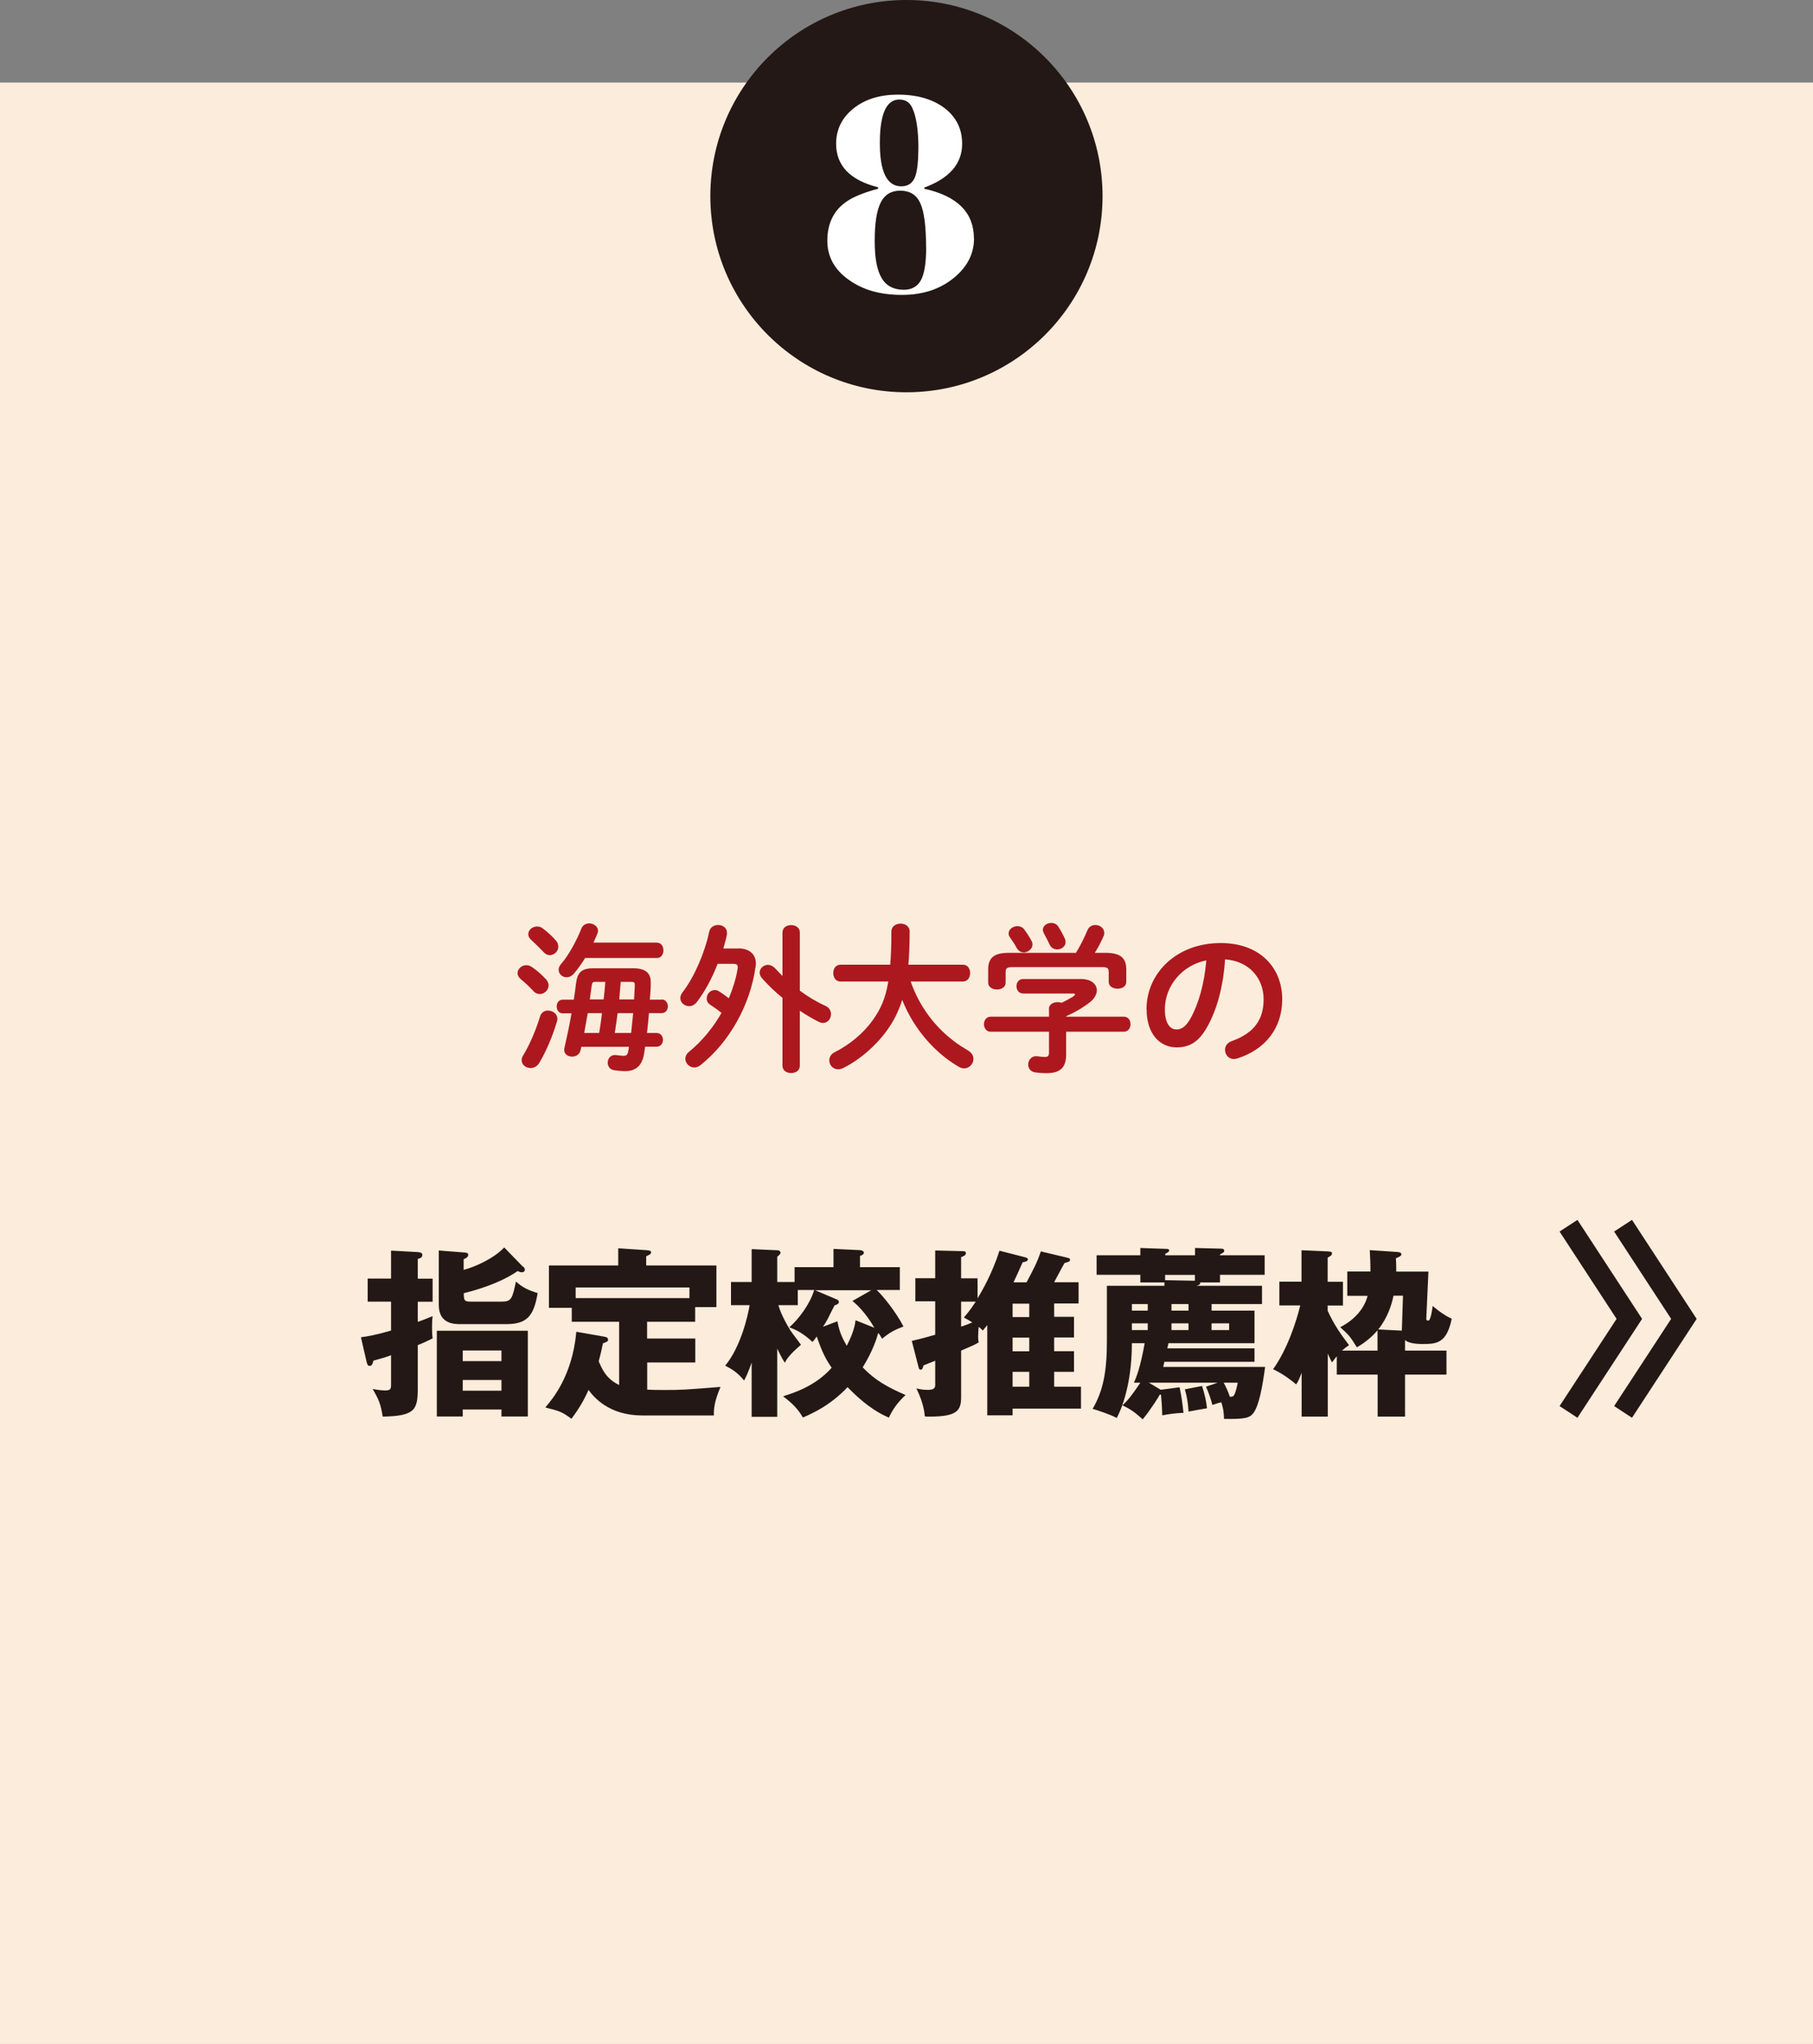 <?xml version="1.0" encoding="UTF-8"?>
<svg id="b" data-name="レイヤー 2" xmlns="http://www.w3.org/2000/svg" viewBox="0 0 158.83 179.03">
  <rect x="0" y="0" width="158.83" height="179.03" fill="#808080" stroke="none"/>
  <defs>
    <style>
      .d {
        fill: #ad181f;
      }

      .d, .e, .f, .g {
        stroke-width: 0px;
      }

      .e {
        fill: #231815;
      }

      .h {
        fill: none;
        stroke: #231815;
        stroke-miterlimit: 10;
        stroke-width: 1.87px;
      }

      .f {
        fill: #fff;
      }

      .g {
        fill: #fcecdb;
      }
    </style>
  </defs>
  <g id="c" data-name="レイアウト">
    <rect class="g" y="7.23" width="158.83" height="171.8"/>
    <g>
      <path class="d" d="M47.82,85.75c.17.2.24.38.24.56,0,.42-.38.76-.77.76-.2,0-.39-.08-.55-.25-.32-.36-.81-.81-1.12-1.06-.2-.17-.28-.35-.28-.53,0-.36.36-.69.77-.69.17,0,.34.06.5.17.42.28.9.7,1.2,1.05ZM48.03,88.52c.39,0,.8.28.8.71,0,.07,0,.14-.03.22-.38,1.3-.98,2.7-1.57,3.67-.2.31-.48.43-.74.43-.41,0-.79-.28-.79-.69,0-.14.04-.28.14-.43.56-.92,1.11-2.2,1.48-3.42.11-.35.41-.5.7-.5ZM48.69,82.36c.17.2.22.38.22.56,0,.41-.36.74-.74.74-.2,0-.38-.08-.56-.28-.34-.36-.76-.77-1.06-1.04-.2-.17-.27-.35-.27-.52,0-.36.36-.67.77-.67.17,0,.34.04.5.17.39.29.83.69,1.13,1.04ZM57.96,87.54c.36,0,.55.31.55.6s-.18.6-.55.6h-1.11c-.04.57-.1,1.16-.17,1.74h.85c.36,0,.55.31.55.6s-.18.6-.55.6h-1.01c-.03.22-.07.43-.1.64-.17,1.05-.76,1.5-1.64,1.5-.28,0-.74-.04-.98-.08-.39-.07-.56-.36-.56-.66,0-.34.22-.67.62-.67h.08c.14.01.53.07.67.07.25,0,.36-.08.42-.36.03-.14.06-.28.07-.43h-4.17l-.07.31c-.08.36-.41.55-.74.55s-.69-.2-.69-.57c0-.04,0-.1.01-.15.24-1.05.45-2.06.63-3.07h-.77c-.35,0-.53-.31-.53-.6,0-.31.18-.6.53-.6h.97c.07-.48.14-.97.2-1.46.13-.98.53-1.29,1.54-1.29h3.45c1.06,0,1.55.39,1.55,1.22v.1c0,.48-.04.95-.08,1.43h1.02ZM57.56,82.57c.38,0,.56.34.56.67s-.18.67-.56.67h-6.3c-.29.48-.62.94-.98,1.37-.2.22-.43.32-.64.32-.38,0-.7-.29-.7-.66,0-.15.06-.34.21-.5.67-.76,1.39-2.1,1.77-3.08.13-.34.41-.48.7-.48.38,0,.77.27.77.64,0,.08-.01.17-.06.27-.1.24-.21.5-.34.77h5.58ZM52.49,90.48c.1-.57.18-1.16.25-1.74h-1.25c-.1.57-.21,1.16-.31,1.74h1.3ZM52.88,87.54c.07-.52.11-1.02.15-1.54h-.81c-.28,0-.34.04-.38.31l-.17,1.23h1.2ZM55.29,90.48c.07-.57.11-1.16.18-1.74h-1.36c-.07.57-.17,1.16-.25,1.74h1.43ZM55.55,87.54c.01-.42.06-.83.06-1.22v-.07c0-.21-.07-.25-.36-.25h-.87l-.13,1.54h1.3Z"/>
      <path class="d" d="M64.69,83.07c.98,0,1.53.53,1.53,1.33,0,.1-.01.2-.03.29-.46,3.28-2.23,6.54-4.83,8.61-.17.14-.36.2-.53.2-.42,0-.79-.35-.79-.76,0-.21.1-.43.34-.63,1.15-.94,2.1-2.12,2.83-3.39-.36-.29-.69-.52-.98-.71-.24-.15-.32-.36-.32-.56,0-.38.31-.73.7-.73.13,0,.24.03.36.1.28.17.57.38.88.62.36-.87.63-1.74.77-2.59.01-.06.01-.1.01-.14,0-.24-.13-.29-.46-.29h-1.3c-.49,1.26-1.13,2.45-1.83,3.36-.2.25-.43.35-.67.35-.39,0-.77-.31-.77-.7,0-.17.06-.34.2-.52,1.02-1.33,1.93-3.43,2.33-5.29.08-.41.43-.6.79-.6.39,0,.77.24.77.69,0,.06,0,.11-.01.17-.08.39-.2.8-.31,1.2h1.34ZM70.07,86.77c.71.53,1.48.99,2.24,1.33.34.15.49.43.49.73,0,.39-.28.77-.7.77-.11,0-.24-.03-.38-.1-.53-.27-1.09-.59-1.65-.97v4.82c0,.43-.38.64-.76.64s-.76-.21-.76-.64v-5.95c-.66-.53-1.27-1.12-1.79-1.71-.14-.17-.21-.34-.21-.49,0-.38.34-.69.73-.69.21,0,.43.1.64.32.2.21.41.43.63.66v-3.82c0-.43.38-.64.76-.64s.76.21.76.64v5.1Z"/>
      <path class="d" d="M79.78,85.97c.32.91.74,1.77,1.29,2.58.67,1.01,1.51,1.89,2.48,2.63.39.31.81.56,1.25.83.34.2.48.48.48.74,0,.42-.35.83-.81.83-.15,0-.31-.04-.46-.13-2.13-1.23-3.98-3.36-4.97-5.87-.34,1.06-.77,1.89-1.32,2.65-.94,1.32-2.38,2.59-3.85,3.32-.17.08-.32.11-.45.11-.46,0-.77-.38-.77-.78,0-.27.14-.55.46-.71,1.33-.67,2.54-1.67,3.35-2.82.66-.92,1.11-1.85,1.36-3.38h-4.19c-.42,0-.63-.36-.63-.74s.21-.73.63-.73h4.36c.07-.81.1-1.77.1-2.91,0-.46.41-.69.8-.69s.8.22.8.69c0,1.11-.04,2.07-.11,2.91h4.78c.42,0,.63.36.63.73s-.21.74-.63.74h-4.55Z"/>
      <path class="d" d="M91.89,88.38c0-.41.38-.6.76-.6.11,0,.22.01.34.06.39-.18.74-.38,1.05-.57.08-.07.14-.13.14-.17,0-.06-.08-.08-.22-.08h-4.31c-.41,0-.6-.32-.6-.64s.2-.63.6-.63h5.04c.92,0,1.4.46,1.4.99,0,.35-.21.73-.6,1.04-.64.5-1.37.92-2.09,1.23v.04h5.04c.41,0,.6.32.6.66s-.2.66-.6.66h-5.04v1.99c0,1.19-.55,1.64-1.75,1.64-.35,0-.67-.03-.98-.07-.41-.07-.59-.38-.59-.69,0-.35.24-.73.69-.73.04,0,.1,0,.14.01.25.04.45.06.63.06.28,0,.36-.1.36-.42v-1.79h-5.11c-.39,0-.59-.34-.59-.66s.2-.66.59-.66h5.11v-.66ZM94.26,83.46c.38-.62.69-1.23,1.01-1.99.13-.31.41-.45.69-.45.39,0,.78.27.78.69,0,.1-.01.2-.07.31-.22.52-.48.99-.76,1.44h.95c1.3,0,1.81.45,1.81,1.46v1.08c0,.41-.38.6-.77.6s-.77-.2-.77-.6v-.83c0-.36-.1-.46-.57-.46h-7.87c-.48,0-.59.1-.59.46v.9c0,.41-.38.6-.76.6s-.77-.2-.77-.6v-1.15c0-1.01.5-1.46,1.79-1.46h5.9ZM90.37,82.41c.06.11.08.22.08.32,0,.39-.38.69-.76.69-.25,0-.49-.13-.64-.42-.11-.22-.35-.59-.58-.91-.08-.11-.11-.22-.11-.34,0-.35.38-.63.77-.63.21,0,.45.08.6.29.24.32.46.66.63.99ZM93.28,82.2c.06.11.07.22.07.32,0,.39-.36.64-.74.64-.27,0-.52-.13-.66-.43-.13-.29-.31-.63-.48-.94-.07-.13-.11-.24-.11-.35,0-.35.36-.6.74-.6.24,0,.48.1.63.35.2.31.41.69.55,1.01Z"/>
      <path class="d" d="M100.44,88.41c0-3.19,2.65-5.81,6.5-5.81,3.42,0,5.39,2.14,5.39,4.93,0,2.54-1.5,4.4-3.91,5.17-.11.04-.22.06-.32.06-.48,0-.78-.39-.78-.8,0-.31.17-.62.59-.77,1.99-.71,2.79-1.92,2.79-3.66,0-1.83-1.25-3.35-3.38-3.5-.14,2.33-.71,4.43-1.58,5.95-.77,1.36-1.6,1.76-2.67,1.76-1.43,0-2.62-1.15-2.62-3.33ZM102.05,88.41c0,1.29.5,1.76,1.01,1.76.43,0,.81-.22,1.22-.94.71-1.25,1.23-3.05,1.4-5.11-2.09.41-3.63,2.21-3.63,4.29Z"/>
    </g>
    <g>
      <path class="e" d="M34.26,109.54l2.34.13c.16.02.4.03.4.26,0,.24-.26.3-.4.34v1.73h1.3v2.02h-1.3v1.76c.56-.19.93-.35,1.3-.5-.03.21-.05.4-.05.96s.02.72.05.99c-.58.29-.9.43-1.3.59v3.73c0,1.92-.21,2.48-3.07,2.53-.19-1.09-.29-1.39-.88-2.42.24.05.74.13,1.1.13.51,0,.51-.19.51-.56v-2.53c-.45.18-.91.3-1.55.48-.05.21-.1.46-.34.46-.14,0-.19-.13-.24-.3l-.51-2.21c.46-.06,1.18-.16,2.64-.59v-2.53h-2.05v-2.02h2.05v-2.45ZM40.54,123.46v.61h-2.27v-7.51h7.97v7.51h-2.31v-.61h-3.39ZM45.82,110.93c.08.08.16.16.16.27,0,.18-.14.24-.26.24-.14,0-.26-.06-.37-.11-1.68,1.17-4.07,1.78-4.72,1.94,0,.7.08.74.7.74h2.61c.88,0,.94-.27,1.26-1.76.56.5,1.04.75,1.9,1.01-.34,2.08-.99,2.72-2.77,2.72h-3.97c-.54,0-1.92,0-1.92-1.68v-4.77l2.29.18c.13.02.29.02.29.21,0,.21-.27.32-.4.37v.94c1.01-.27,2.67-1.01,3.55-1.97l1.63,1.68ZM43.93,119.22v-.93h-3.39v.93h3.39ZM43.93,121.81v-.94h-3.39v.94h3.39Z"/>
      <path class="e" d="M56.7,117.24h4.21v2.1h-4.21v2.38c.4.02.86.03,1.49.03,1.5,0,1.76-.02,4.93-.27-.56,1.33-.59,1.94-.58,2.5h-6.26c-2.93,0-4.26-1.6-4.72-2.24-.59,1.34-1.23,2.16-1.5,2.53-.83-.61-1.01-.67-2.29-.99.59-.69,2.37-2.74,2.72-6.63l2.46.43c.14.03.32.06.32.26,0,.16-.1.19-.45.32-.08.4-.16.8-.37,1.57.29.69.66,1.55,1.79,2.08v-5.54h-4.15v-1.22h-2v-3.71h6.07v-1.5l2.45.16c.22.02.43.03.43.19,0,.13-.08.19-.43.35v.8h6.15v3.65h-1.86v1.28h-4.21v1.47ZM60.4,113.7v-.93h-9.97v.93h9.97Z"/>
      <path class="e" d="M75.58,119.77c1.09,1.14,2.19,1.74,3.75,2.42-.74.7-1.1,1.23-1.46,1.98-.58-.26-1.78-.78-3.62-2.67-1.5,1.6-3.1,2.31-3.91,2.66-.45-.77-.91-1.23-1.74-1.86.83-.26,2.82-.86,4.26-2.5-.54-.78-.83-1.36-1.31-2.74-.16.24-.22.32-.37.48-.82-.75-1.38-1.04-2.03-1.28.85-.75,1.82-2.06,2.18-3.27h-1.44v1.33h-1.7c.11.37.35,1.06,1.04,2.19.11.19.8,1.07.94,1.28-1.06.9-1.28,1.31-1.41,1.57-.13-.19-.24-.35-.67-1.23v5.97h-2.24v-4.75c-.3.86-.51,1.28-.66,1.57-.53-.64-.98-.96-1.66-1.3,1.36-1.63,2-4.39,2.14-5.3h-1.63v-2.03h1.81v-2.88l2.24.1c.11,0,.29.05.29.22,0,.11-.16.24-.29.35v2.21h1.52v-1.3h3.41v-1.6l2.32.11c.24.02.34.13.34.21,0,.16-.11.21-.34.3v.98h3.49v2h-2.03c.54.5,1.68,1.9,2.35,3.2-.86.32-1.3.59-1.87,1.07-.14-.24-.26-.43-.34-.51-.14.5-.48,1.6-1.36,3.01ZM73.36,115.72c.16.93.46,1.54.82,2.16.37-.72.7-1.52.77-2.24l1.65.66c-.82-1.42-1.63-2.11-1.92-2.35l1.65-.94h-4.93l1.82.77c.13.05.27.11.27.26s-.13.22-.38.3c-.1.18-.5.99-.58,1.15-.14.26-.21.38-.43.72l1.26-.48Z"/>
      <path class="e" d="M94.09,115.36v1.79h-1.74v1.2h1.74v1.81h-1.74v1.3h2.35v1.92h-5.99v.59h-2.22v-7.91c-.14.19-.24.3-.4.48-.11-.11-.16-.18-.35-.32-.03.3-.05.59-.05.86s.02.35.05.5c-.38.22-.5.27-1.54.72v4.08c0,1.18-.37,1.7-2.75,1.7-.19,0-.27,0-.43-.02-.08-1.07-.56-2.08-.74-2.45.21.05.56.13.98.13.51,0,.67-.13.67-.42v-2.13c-.35.13-.86.34-1.02.4-.08.27-.11.38-.26.38-.13,0-.14-.1-.19-.26l-.58-2.26c.69-.16,1.38-.34,2.05-.54v-2.93h-1.74v-2.02h1.74v-2.43l2.42.06c.14,0,.27.03.27.18,0,.22-.32.3-.42.34v1.86h1.44v1.76c.4-.67,1.28-2.18,1.92-4.18l2.19.56c.21.05.3.11.3.19,0,.19-.26.22-.46.26-.11.27-.75,1.67-.8,1.76h1.14c.51-.96.96-1.78,1.25-2.71l2.27.54c.24.06.29.08.29.19,0,.14-.03.16-.48.29-.16.26-.78,1.44-.91,1.68h2.14v1.86h-2.14v1.17h1.74ZM84.2,116.2c.34-.11.54-.19.98-.37-.3-.19-.45-.27-.74-.43.27-.32.54-.62,1.04-1.39h-1.28v2.19ZM90.17,115.36v-1.17h-1.46v1.17h1.46ZM88.71,117.16v1.2h1.46v-1.2h-1.46ZM90.17,121.46v-1.3h-1.46v1.3h1.46Z"/>
      <path class="e" d="M106.67,121.11h-6.02l1.04.62,1.65-.22c.19.91.27,1.6.34,2.24-.72.02-1.47.14-1.86.22-.03-.96-.06-1.26-.11-1.81h-.11c-.08.16-.69,1.17-1.49,2.16-.7-.62-1.01-.86-1.78-1.23.32-.29.64-.59,1.57-1.98h-.56c.19-.43.56-1.3.94-3.46h-1.12c0,4.02-1.15,6.23-1.33,6.55-.5-.29-1.76-.7-2.11-.8.94-1.6,1.25-3.31,1.25-5.91v-4.87h5.04v-.29h-2.11v-.67h-3.83v-1.71h3.83v-.64l2.34.08c.06,0,.19.03.19.14,0,.1-.16.21-.35.29v.13h2.61v-.64l2.37.06c.1,0,.19.08.19.18,0,.14-.16.22-.37.32v.08h3.91v1.71h-3.91v.67h-1.75c.08.18-.18.26-.32.29h5.75v1.6h-4.42v.58h3.76v2.85h-7.54c-.02.11-.06.3-.1.45h7.64v1.18h-7.89c-.03.14-.08.32-.11.45h8.93c-.21,1.57-.51,3.33-1.01,4.02-.34.46-.77.56-2.59.53-.02-.61-.06-.91-.24-1.46-.19.05-.5.14-.78.24-.11-.48-.38-1.22-.56-1.6l1.02-.35ZM100.55,114.8v-.58h-1.39v.58h1.39ZM100.55,116.5v-.59h-1.39v.59h1.39ZM104.68,111.67h-2.61v.46l2.61.05v-.51ZM104.12,114.8v-.58h-1.49v.58h1.49ZM104.12,116.5v-.59h-1.49v.59h1.49ZM105.31,121.4c.26.85.35,1.26.43,1.95-.29.05-1.41.24-1.62.29-.03-.67-.14-1.36-.32-1.95l1.5-.29ZM106.14,115.91v.59h1.54v-.59h-1.54ZM107.2,121.11c.18.32.42.83.54,1.23.21,0,.32.02.45-.3.05-.11.19-.59.24-.93h-1.23Z"/>
      <path class="e" d="M120.68,118.28v-1.76c-.66.8-1.52,1.33-1.81,1.49-.59-.94-.67-1.06-1.46-1.76,1.92-.99,2.31-2.4,2.4-2.75h-1.78v-2.13h2.03c0-.78-.03-1.31-.06-1.87l2.4.16c.21.02.37.05.37.21,0,.13-.18.22-.48.34.03.45.03.72.03,1.17h2.82l-.19,4.13c0,.11.02.16.18.16.21,0,.34-.96.38-1.28.59.5,1.06.83,1.67,1.12-.45,2.21-1.39,2.21-2.59,2.21-.19,0-1.15,0-1.5-.35v.93h3.63v2.1h-3.63v3.68h-2.4v-3.68h-3.58v-1.6c-.14.16-.22.27-.42.53-.19-.35-.24-.48-.37-.77v5.52h-2.29v-3.84c-.26.66-.29.74-.48,1.02-.22-.19-1.04-.88-2.02-1.33,1.26-1.76,2.05-4.21,2.38-5.59h-1.83v-2.08h1.94v-2.75l2.29.1c.27.02.38.03.38.18,0,.16-.13.22-.38.37v2.11h1.34v2.08h-1.34v.46c.58,1.25,1.1,1.98,1.87,3.01-.26.18-.37.26-.61.48h3.11ZM122.81,116.55l.1-3.06h-.83c-.16.78-.5,1.9-1.34,2.96l2.08.1Z"/>
    </g>
    <g>
      <path class="e" d="M96.59,17.18c0,9.49-7.69,17.18-17.18,17.18s-17.18-7.69-17.18-17.18S69.93,0,79.41,0s17.18,7.69,17.18,17.18Z"/>
      <path class="f" d="M85.33,20.88c0,1.24-.5,2.31-1.49,3.22-1.25,1.15-2.86,1.73-4.82,1.73s-3.45-.45-4.69-1.34c-1.24-.89-1.85-2.03-1.85-3.4,0-1.61.63-2.81,1.91-3.58.6-.36,1.45-.69,2.55-.98l-.03-.13c-2.44-.62-3.66-1.89-3.66-3.81,0-1.25.51-2.28,1.52-3.09,1.01-.81,2.31-1.21,3.89-1.21,1.7,0,3.06.4,4.09,1.18,1.03.79,1.54,1.83,1.54,3.12,0,1.75-1.11,3.03-3.32,3.84v.1c2.9.64,4.35,2.09,4.35,4.35ZM81.13,21.65c0-1.82-.17-3.1-.5-3.84-.33-.74-.92-1.11-1.76-1.11-.79,0-1.36.34-1.71,1.03-.35.69-.53,1.8-.53,3.35s.2,2.6.61,3.28c.4.68,1.05,1.02,1.94,1.02.7,0,1.21-.29,1.51-.86.3-.57.45-1.53.45-2.87ZM80.46,13.05c0-1.68-.19-2.9-.57-3.66-.22-.45-.59-.67-1.11-.67-1.13,0-1.7,1.27-1.7,3.81s.63,3.79,1.88,3.79c.55,0,.94-.24,1.16-.72.22-.48.33-1.33.33-2.55Z"/>
    </g>
    <g>
      <polyline class="h" points="142.19 123.67 147.52 115.52 142.19 107.36"/>
      <polyline class="h" points="137.41 123.67 142.74 115.52 137.41 107.36"/>
    </g>
  </g>
</svg>